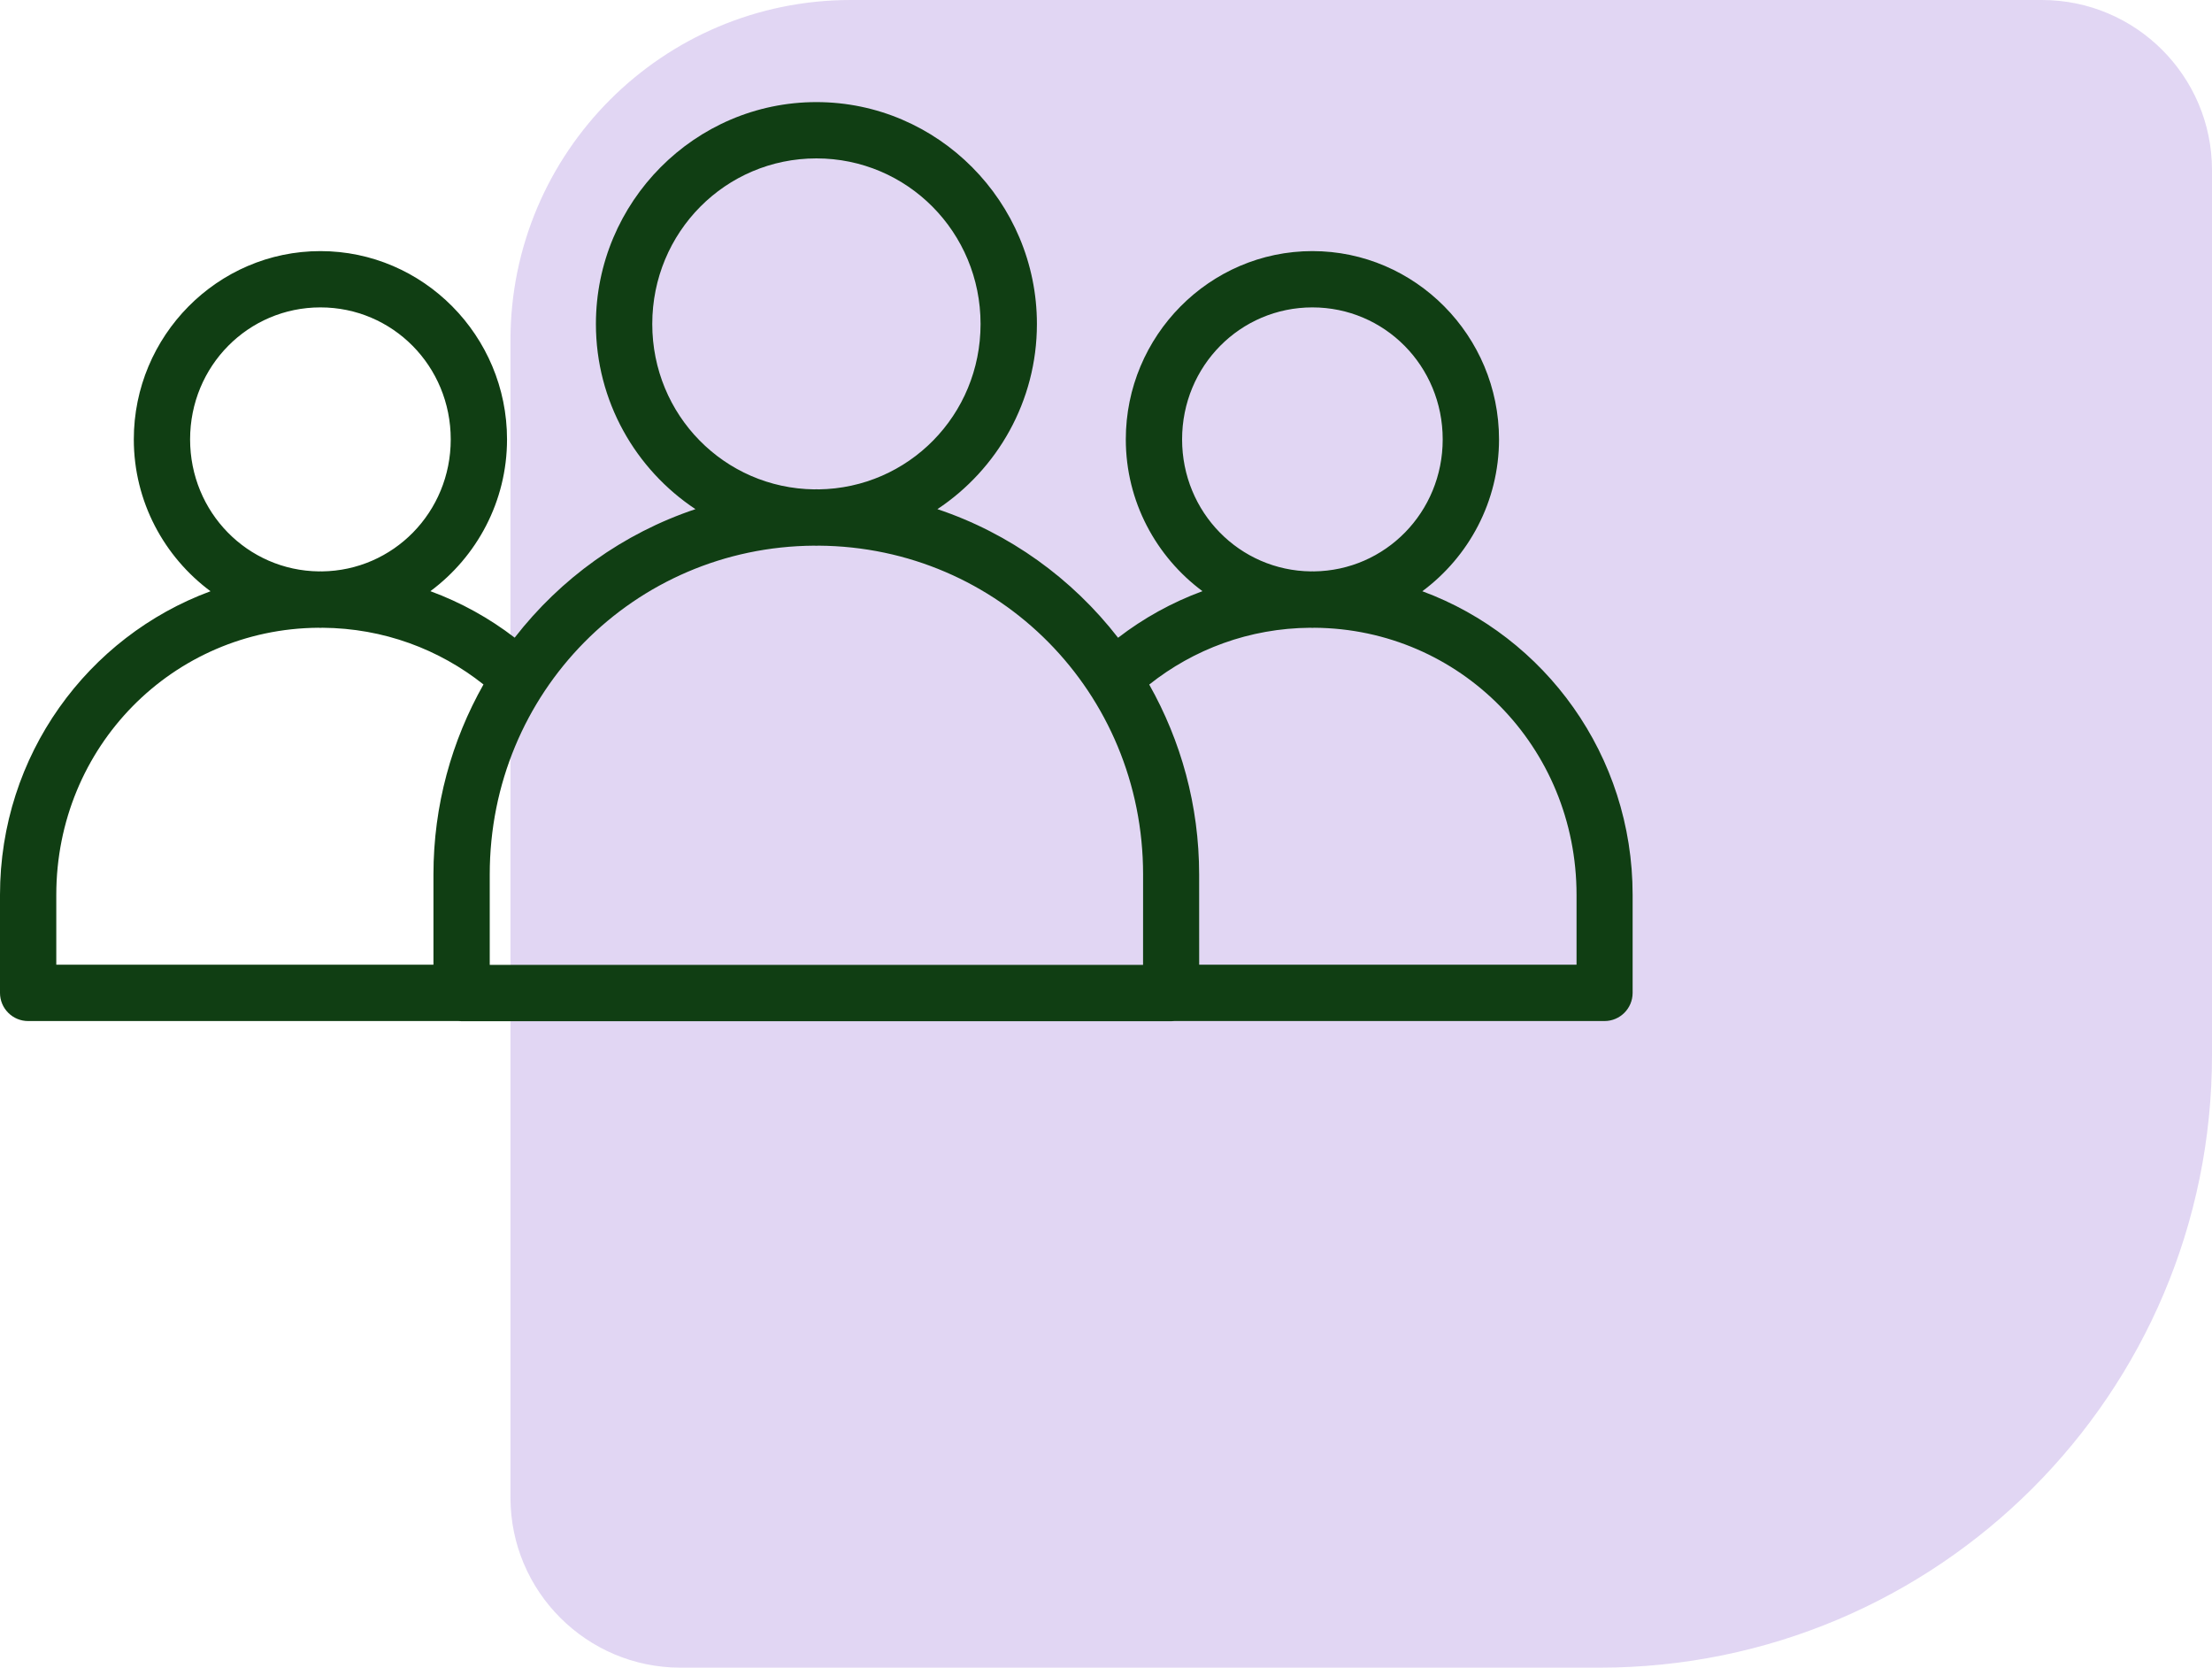 <svg width="65" height="49" viewBox="0 0 65 49" fill="none" xmlns="http://www.w3.org/2000/svg">
<path d="M65 31C65 40.941 56.941 49 47 49L20 49C17.239 49 15 46.761 15 44L15 10C15 4.477 19.477 -1.65037e-07 25 3.17786e-07L60 3.37758e-06C62.761 3.61899e-06 65 2.239 65 5L65 31Z" fill="#6A34C7" fill-opacity="0.2"/>
<path d="M23.99 3C20.419 3 17.511 5.934 17.511 9.52C17.511 11.789 18.677 13.793 20.436 14.96C18.311 15.671 16.472 16.998 15.124 18.736C14.378 18.162 13.545 17.701 12.647 17.37C14.009 16.36 14.899 14.735 14.899 12.91C14.899 9.868 12.439 7.378 9.415 7.378C6.392 7.378 3.932 9.868 3.932 12.91C3.932 14.736 4.823 16.361 6.186 17.372C2.577 18.704 0 22.19 0 26.293V29.175C0 29.395 0.088 29.606 0.244 29.76C0.4 29.916 0.611 30.002 0.83 30.001H13.476C13.506 30.005 13.537 30.006 13.567 30.006H34.413C34.444 30.006 34.475 30.005 34.505 30.001H47.151C47.606 29.999 47.974 29.63 47.975 29.175V26.293C47.975 22.19 45.402 18.704 41.795 17.372C43.158 16.361 44.049 14.736 44.049 12.91C44.049 9.868 41.589 7.378 38.566 7.378C35.543 7.378 33.082 9.868 33.082 12.91C33.082 14.735 33.973 16.359 35.335 17.37C34.435 17.701 33.601 18.164 32.855 18.739C31.507 17.001 29.671 15.671 27.546 14.96C29.305 13.793 30.47 11.789 30.47 9.52C30.47 5.934 27.561 3 23.99 3H23.99ZM23.99 4.654C26.661 4.654 28.814 6.822 28.814 9.52C28.814 12.198 26.695 14.344 24.053 14.379C24.032 14.379 24.011 14.376 23.99 14.376C23.969 14.376 23.948 14.379 23.927 14.379C21.285 14.345 19.167 12.198 19.167 9.52C19.167 6.822 21.319 4.654 23.99 4.654H23.99ZM9.416 9.032C11.535 9.032 13.245 10.752 13.245 12.91C13.245 15.053 11.557 16.765 9.458 16.789C9.444 16.789 9.43 16.787 9.416 16.787C9.402 16.787 9.388 16.789 9.373 16.789C7.274 16.765 5.586 15.053 5.586 12.91C5.586 10.753 7.296 9.032 9.415 9.032H9.416ZM38.565 9.032C40.685 9.032 42.394 10.752 42.394 12.91C42.394 15.053 40.707 16.765 38.607 16.789C38.593 16.789 38.58 16.787 38.565 16.787C38.551 16.787 38.538 16.789 38.523 16.789C36.424 16.765 34.736 15.053 34.736 12.91C34.736 10.753 36.446 9.032 38.565 9.032H38.565ZM23.927 16.033C23.948 16.033 23.968 16.036 23.99 16.036C24.011 16.036 24.032 16.033 24.053 16.033C29.35 16.067 33.59 20.343 33.59 25.695L33.589 28.351H14.391V25.695C14.391 20.342 18.629 16.067 23.926 16.033H23.927ZM9.352 18.445C9.373 18.445 9.394 18.448 9.415 18.448C9.437 18.448 9.457 18.445 9.479 18.445C11.27 18.459 12.905 19.077 14.207 20.111C13.276 21.759 12.737 23.662 12.737 25.696V28.345H1.654V26.293C1.654 21.943 5.074 18.479 9.352 18.445L9.352 18.445ZM38.502 18.445C38.523 18.445 38.544 18.448 38.565 18.448C38.587 18.448 38.607 18.445 38.628 18.445C42.906 18.479 46.327 21.944 46.327 26.294V28.345H35.238L35.237 25.696C35.237 23.663 34.7 21.762 33.77 20.114C35.073 19.079 36.709 18.459 38.502 18.445H38.502Z" fill="#103E13"/>
</svg>
